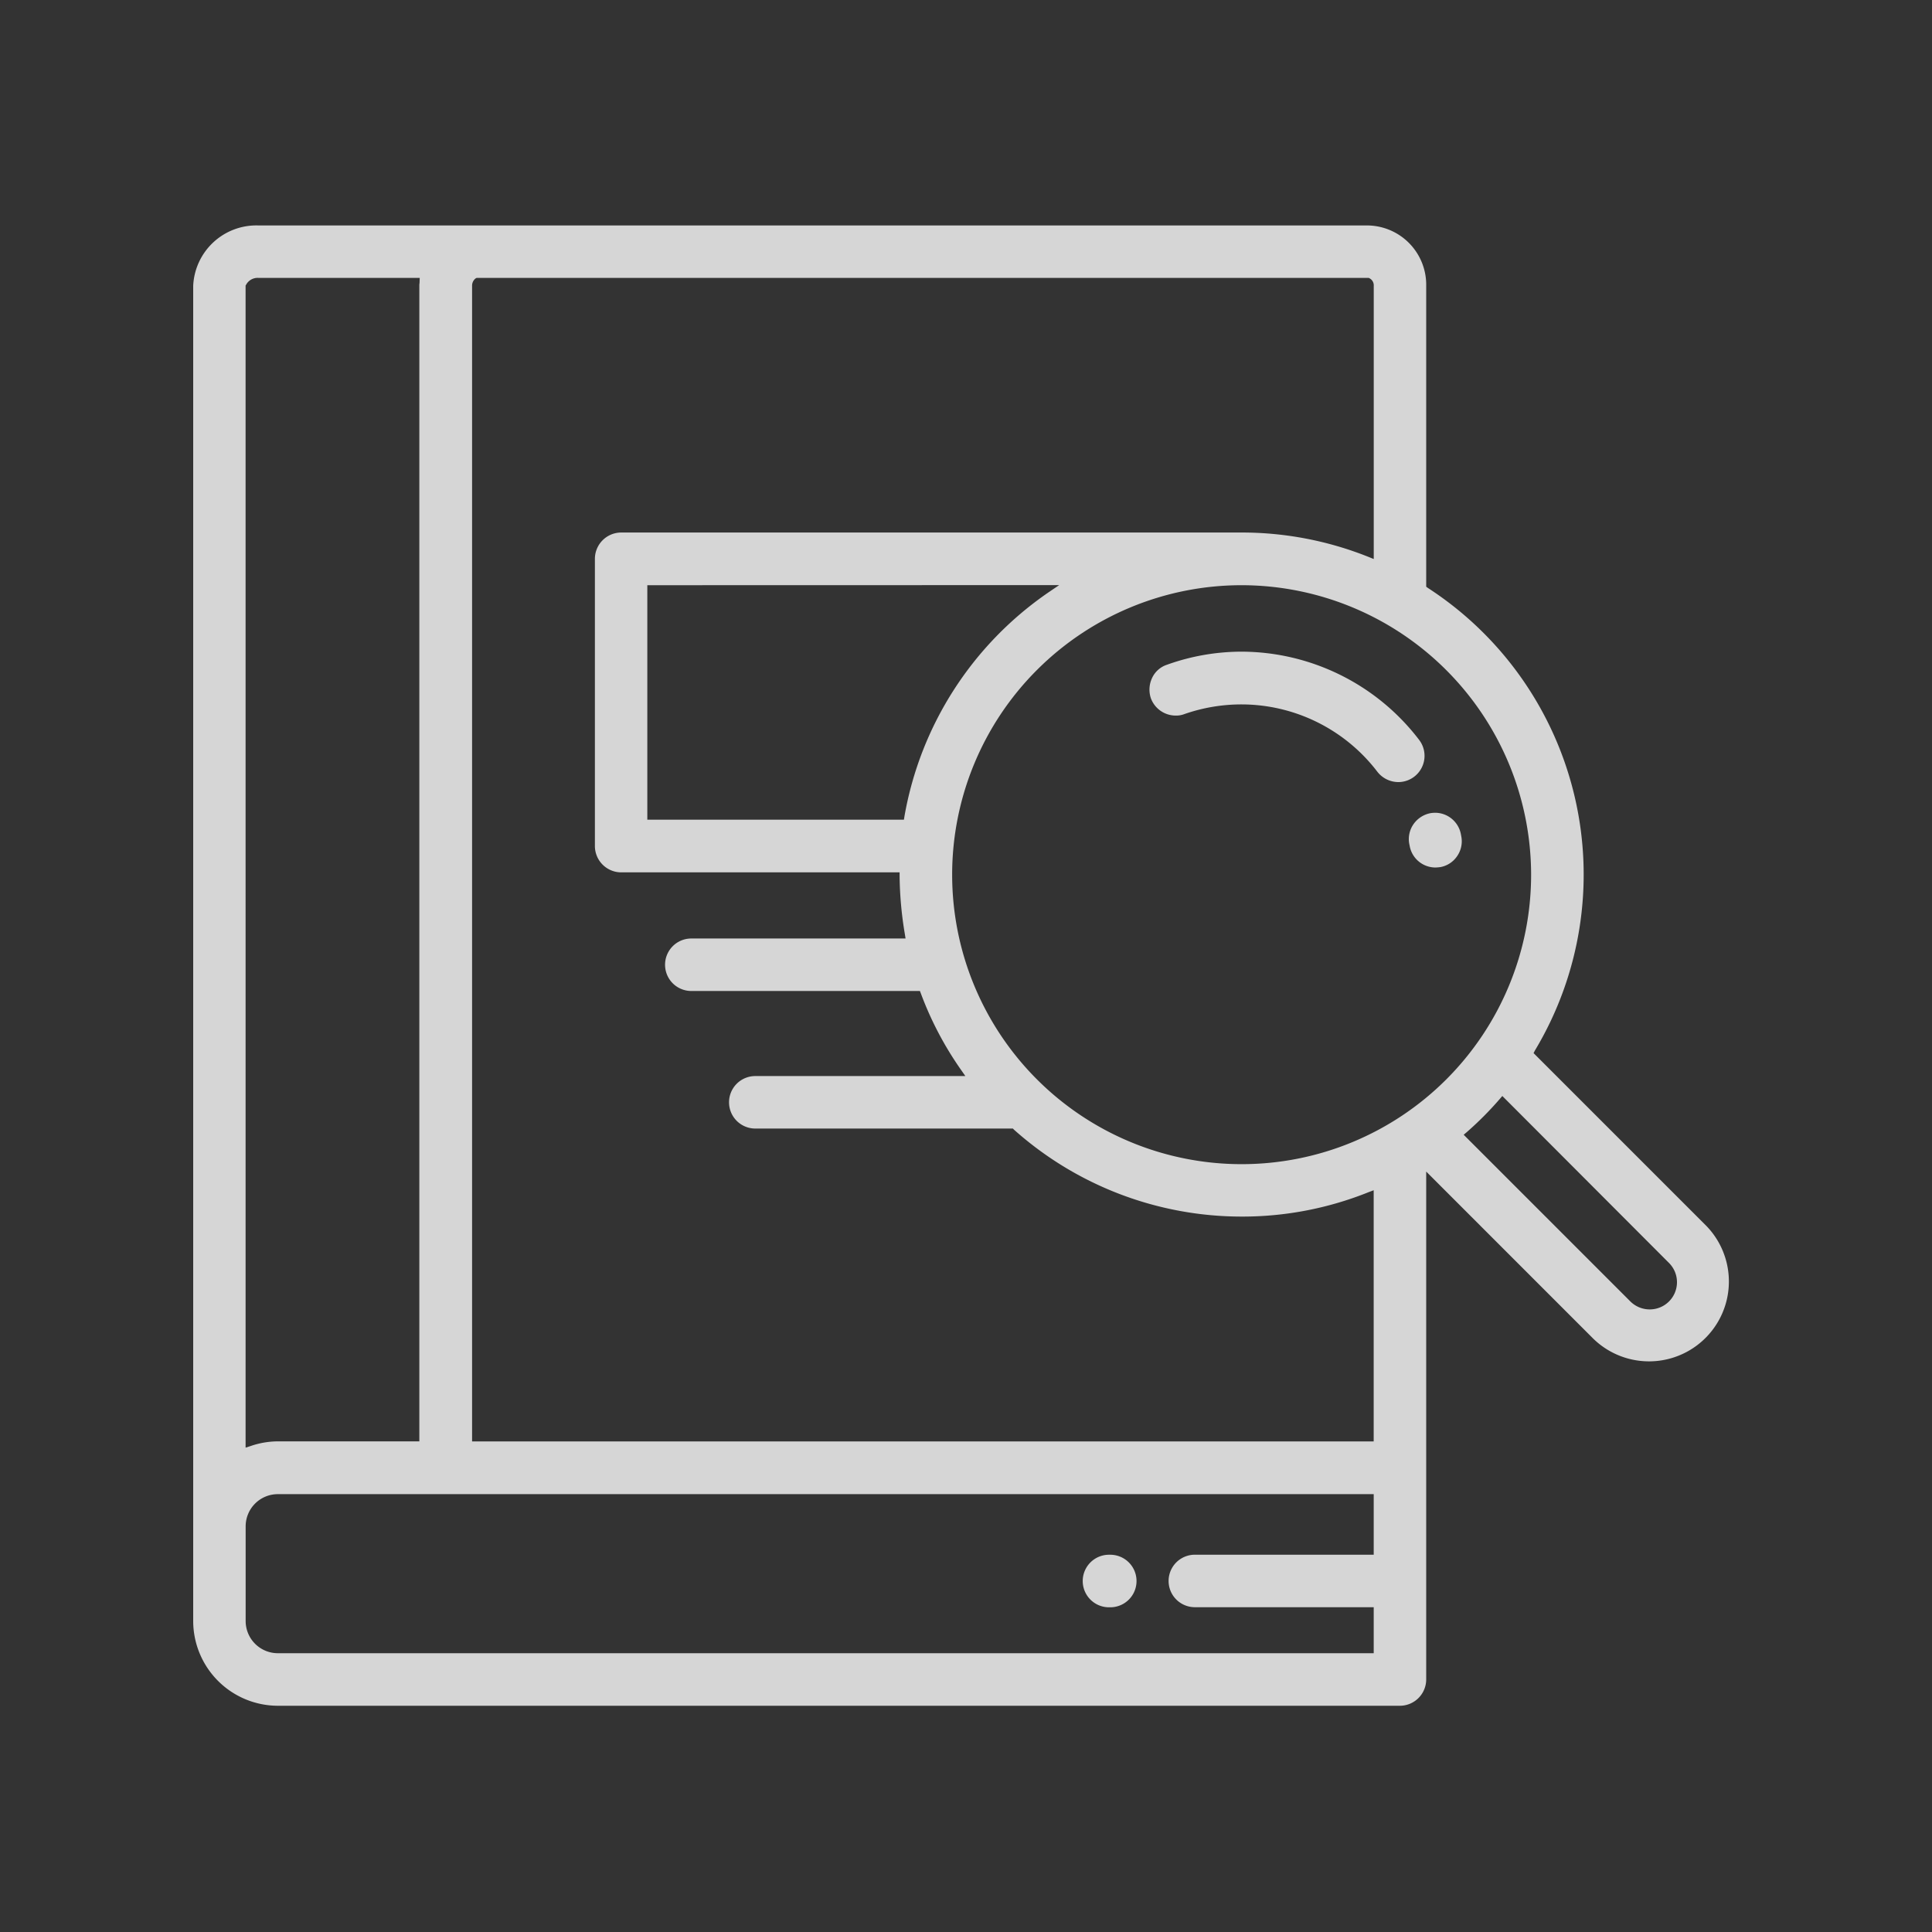 <svg xmlns="http://www.w3.org/2000/svg" xmlns:xlink="http://www.w3.org/1999/xlink" width="60" height="60" viewBox="0 0 60 60"><rect x="0" y="0" width="60" height="60" fill="#333333" stroke="none"/><defs><clipPath id="a"><rect width="60" height="60" transform="translate(632 1294)" fill="none" stroke="#707070" stroke-width="1"/></clipPath></defs><g transform="translate(-632 -1294)" opacity="0.8" clip-path="url(#a)"><g transform="translate(638 1301.002)"><g transform="translate(27.625 41.282)"><g transform="translate(0 0)"><path d="M.855,1.632H.816A.816.816,0,1,1,.816,0H.855a.816.816,0,1,1,0,1.632Z" transform="translate(0 0)" fill="#fff"/></g></g><g transform="translate(29.698 13.236)"><g transform="translate(0)"><path d="M7.727,4.05a.83.83,0,0,1-.654-.326A5.316,5.316,0,0,0,2.863,1.638a5.379,5.379,0,0,0-1.777.3.728.728,0,0,1-.273.047.823.823,0,0,1-.77-.539A.844.844,0,0,1,.078.824.777.777,0,0,1,.543.406,6.879,6.879,0,0,1,2.863,0a6.961,6.961,0,0,1,5.51,2.738A.815.815,0,0,1,7.727,4.05Z" transform="translate(0)" fill="#fff"/></g></g><g transform="translate(37.754 18.239)"><g transform="translate(0)"><path d="M.824,1.7a.813.813,0,0,1-.8-.676L.01.957A.814.814,0,0,1,.146.351.834.834,0,0,1,.674.012,1.006,1.006,0,0,1,.818,0a.818.818,0,0,1,.8.682l.012.063a.809.809,0,0,1-.139.613.8.8,0,0,1-.527.332l-.012,0A1.008,1.008,0,0,1,.824,1.7Z" transform="translate(0)" fill="#fff"/></g></g><g transform="translate(0 0)"><g transform="translate(0 0)"><path d="M37.48,45.972H2.629A2.635,2.635,0,0,1,0,43.34V1.875A1.964,1.964,0,0,1,2.037,0H36.492a1.843,1.843,0,0,1,1.8,1.876v9.343l.055.04a10.609,10.609,0,0,1,3.324,14.358l-.045.086,5.361,5.361a2.48,2.48,0,0,1-3.508,3.506l-5.187-5.188V45.152A.819.819,0,0,1,37.48,45.972ZM2.629,39.4a1,1,0,0,0-1,1V43.34a1,1,0,0,0,1,1H36.662V42.911H31.107a.815.815,0,1,1,0-1.63h5.555V39.4ZM2.037,1.629a.406.406,0,0,0-.4.223l-.01.012V37.956l.162-.052a2.622,2.622,0,0,1,.838-.143H7.023V1.875a.41.41,0,0,1,.006-.085l.006-.161Zm6.762,0-.031.017a.285.285,0,0,0-.107.229V37.762h28v-7.8l-.166.063a10.506,10.506,0,0,1-3.936.755,10.621,10.621,0,0,1-7.07-2.7l-.033-.034h-8a.815.815,0,1,1,0-1.63H23.98l-.131-.188A10.461,10.461,0,0,1,22.6,23.855l-.031-.081h-7.1a.815.815,0,0,1,0-1.63h6.654L22.1,22a11.463,11.463,0,0,1-.162-1.79V20.09H13.289a.819.819,0,0,1-.814-.818V10.354a.819.819,0,0,1,.814-.818H32.561a10.587,10.587,0,0,1,3.936.756l.166.067V1.875a.247.247,0,0,0-.131-.234l-.023-.012ZM40.656,27.035l-.086.1a10.407,10.407,0,0,1-1.014,1.019l-.1.085,5.178,5.178a.855.855,0,0,0,.6.246.845.845,0,0,0,.6-1.441Zm-8.1-15.863a8.99,8.99,0,1,0,8.994,8.987A9,9,0,0,0,32.561,11.172Zm-18.453,0h0v7.282h7.969l.016-.1a10.663,10.663,0,0,1,4.486-6.968l.32-.217Z" transform="translate(0 0)" fill="#fff"/></g></g></g></g></svg>